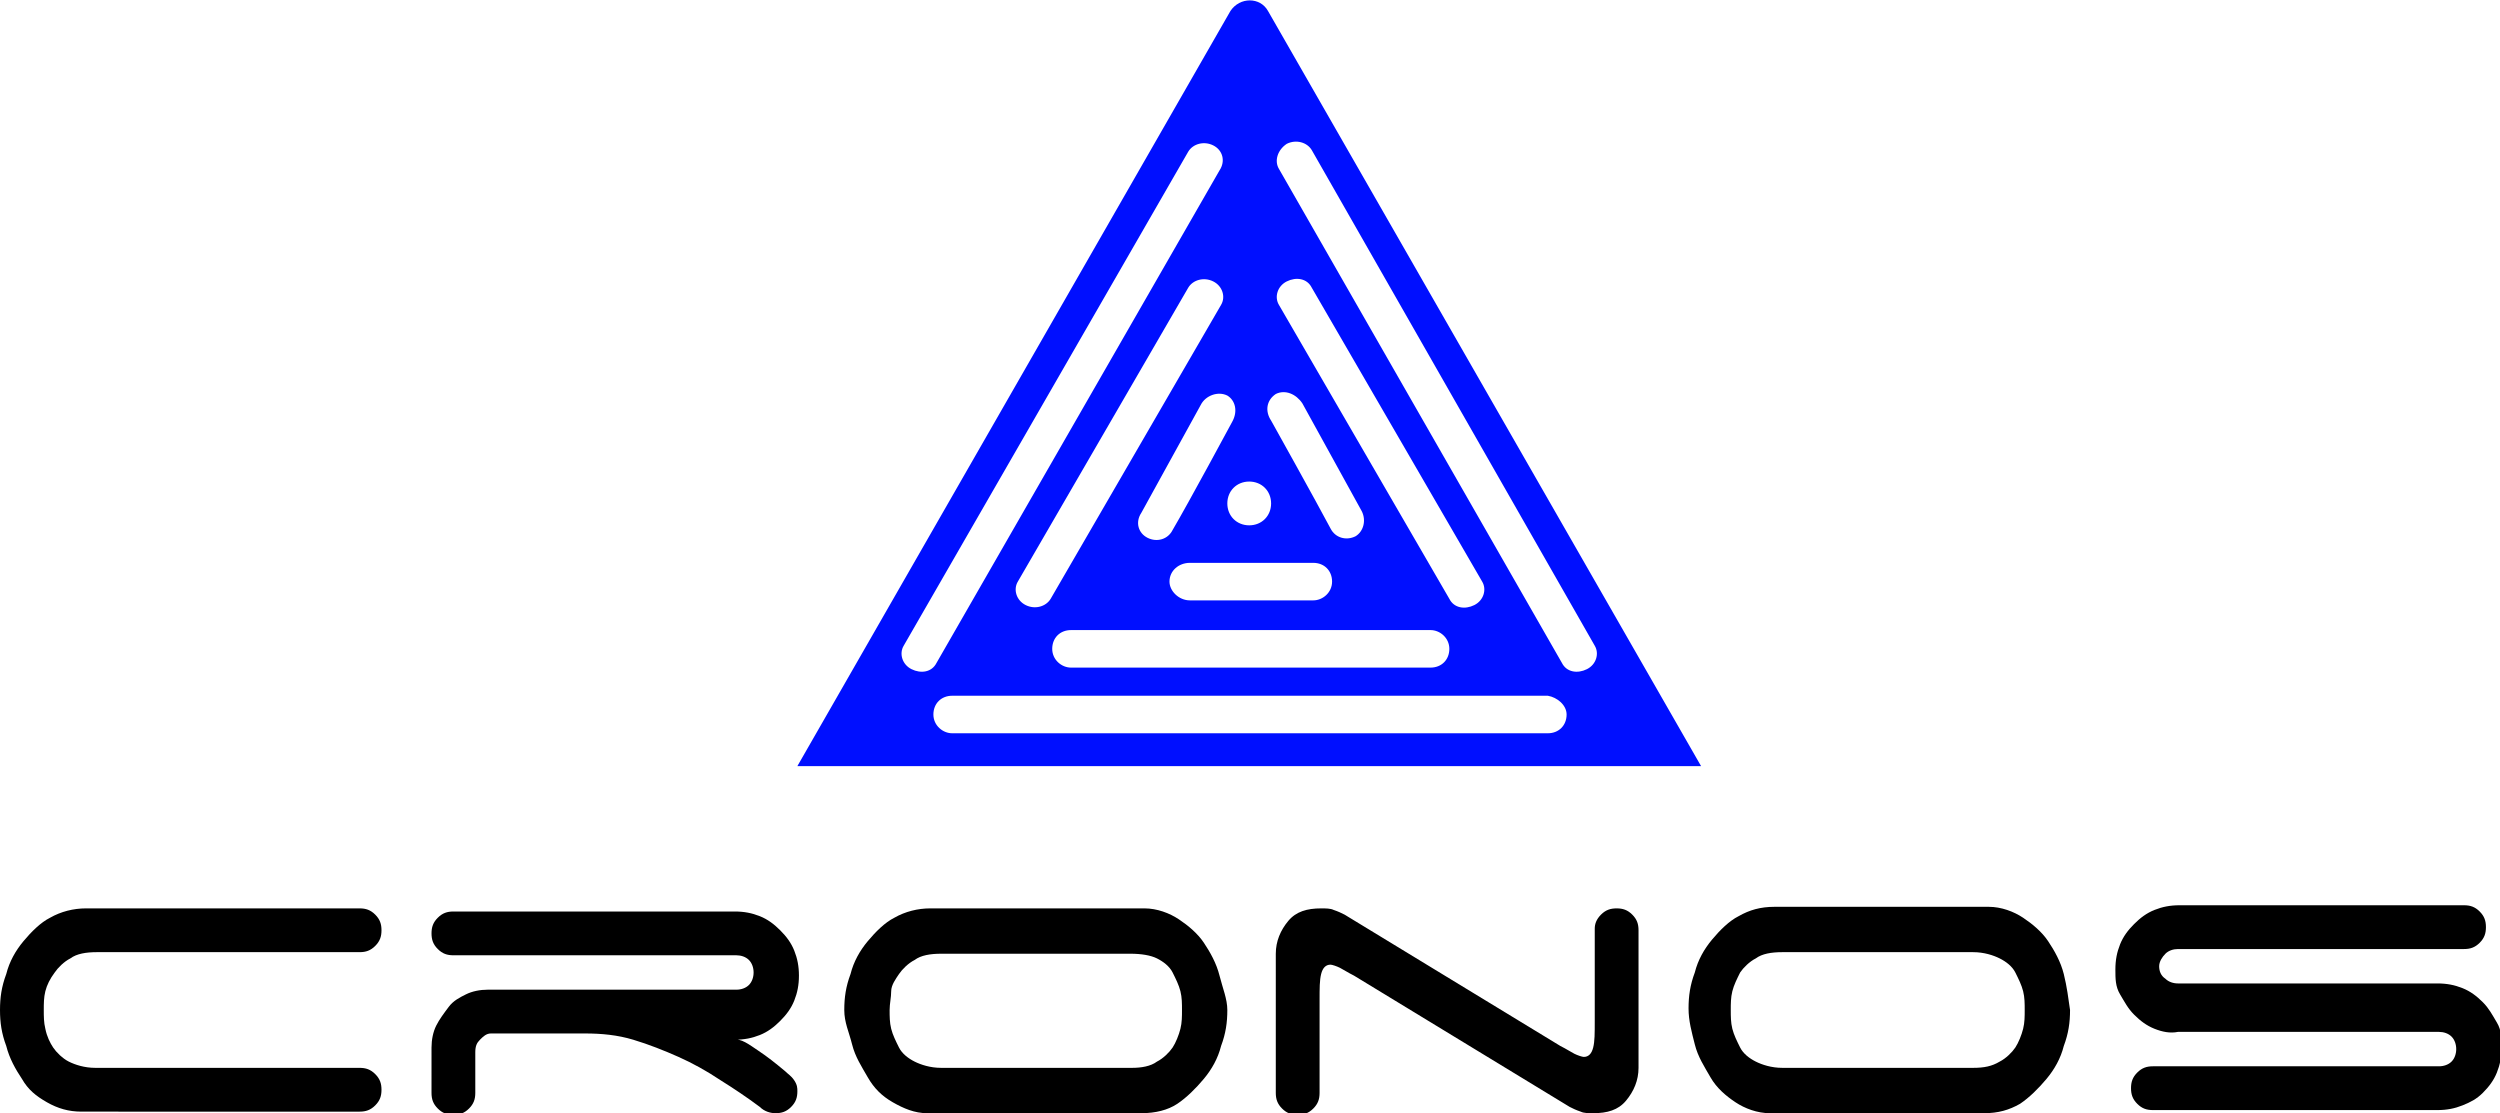 <svg xmlns="http://www.w3.org/2000/svg" xmlns:xlink="http://www.w3.org/1999/xlink" id="Capa_2_00000057130456126613298460000000905961939277973181_" x="0px" y="0px" viewBox="0 0 159.9 71.2" style="enable-background:new 0 0 159.9 71.2;" xml:space="preserve"><style type="text/css">	.st0{fill:#000FFF;}</style><g id="Capa_1-2">	<g>		<path class="st0" d="M81.1,0.7c-0.5-0.9-1.8-0.9-2.4,0L51,49h57.8L81.1,0.7z M81.6,25.2c0.6-0.3,1.3,0,1.7,0.6l3.8,6.9   c0.3,0.6,0.1,1.3-0.4,1.6c-0.6,0.3-1.3,0.1-1.6-0.5c-0.9-1.7-3.8-6.9-3.8-6.9C80.9,26.3,81,25.6,81.6,25.2 M91.5,40.3   c0.6,0,1.2,0.5,1.2,1.2l0,0c0,0.7-0.5,1.2-1.2,1.2h-23c-0.6,0-1.2-0.5-1.2-1.2l0,0c0-0.7,0.5-1.2,1.2-1.2H91.5L91.5,40.3z    M74.8,37.2c0-0.7,0.6-1.2,1.3-1.2H84c0.7,0,1.2,0.5,1.2,1.2s-0.6,1.2-1.2,1.2h-7.9C75.4,38.4,74.8,37.8,74.8,37.2 M81.8,19.5   c-0.3-0.5-0.1-1.2,0.5-1.5l0,0l0,0c0.6-0.3,1.3-0.2,1.6,0.4l10.9,18.8c0.3,0.5,0.1,1.2-0.5,1.5l0,0l0,0c-0.6,0.3-1.3,0.2-1.6-0.4   C92.7,38.3,81.8,19.5,81.8,19.5z M81.3,32.2c0,0.8-0.6,1.4-1.4,1.4s-1.4-0.6-1.4-1.4c0-0.8,0.6-1.4,1.4-1.4S81.3,31.4,81.3,32.2    M78.8,27c0,0-2.8,5.2-3.8,6.9c-0.3,0.6-1,0.8-1.6,0.5s-0.8-1-0.4-1.6l3.8-6.9c0.3-0.6,1.1-0.9,1.7-0.6C79,25.6,79.2,26.3,78.8,27    M78.1,19.5L67.2,38.3c-0.3,0.5-1,0.7-1.6,0.4l0,0l0,0c-0.6-0.3-0.8-1-0.5-1.5L76,18.4c0.3-0.5,1-0.7,1.6-0.4l0,0l0,0   C78.2,18.3,78.4,19,78.1,19.5 M58.3,42.8L58.3,42.8L58.3,42.8c-0.6-0.3-0.8-1-0.5-1.5L76,9.7c0.3-0.5,1-0.7,1.6-0.4l0,0l0,0   c0.6,0.3,0.8,1,0.4,1.6L59.9,42.4C59.6,43,58.9,43.1,58.3,42.8 M100.2,45.7L100.2,45.7c0,0.7-0.5,1.2-1.2,1.2H60.9   c-0.6,0-1.2-0.5-1.2-1.2l0,0c0-0.7,0.5-1.2,1.2-1.2H99C99.6,44.6,100.2,45.1,100.2,45.7L100.2,45.7L100.2,45.7z M101.5,42.8   L101.5,42.8L101.5,42.8c-0.6,0.3-1.3,0.2-1.6-0.4L81.8,10.8c-0.3-0.5-0.1-1.2,0.5-1.6l0,0l0,0c0.6-0.3,1.3-0.1,1.6,0.4L102,41.3   C102.3,41.8,102.1,42.5,101.5,42.8"></path>		<path d="M0,64.6c0-0.8,0.1-1.5,0.4-2.3c0.2-0.8,0.6-1.5,1.1-2.1s1.1-1.2,1.7-1.5c0.7-0.4,1.5-0.6,2.3-0.6H23c0.4,0,0.7,0.1,1,0.4   s0.4,0.6,0.4,1s-0.1,0.7-0.4,1s-0.6,0.4-1,0.4H6.2c-0.7,0-1.3,0.1-1.7,0.4c-0.4,0.2-0.8,0.6-1,0.9C3.2,62.6,3,63,2.9,63.4   s-0.1,0.8-0.1,1.2s0,0.8,0.1,1.2C3,66.3,3.2,66.7,3.4,67s0.6,0.7,1,0.9s1,0.4,1.7,0.4H23c0.4,0,0.7,0.1,1,0.4s0.4,0.6,0.4,1   s-0.1,0.7-0.4,1s-0.6,0.4-1,0.4H5.2c-0.8,0-1.5-0.2-2.2-0.6S1.8,69.7,1.4,69c-0.4-0.6-0.8-1.3-1-2.1C0.1,66.1,0,65.4,0,64.6"></path>		<path d="M48.5,67.2c0.6,0.4,1.1,0.8,1.7,1.3c0.2,0.2,0.4,0.3,0.6,0.6s0.2,0.5,0.2,0.7c0,0.4-0.1,0.7-0.4,1s-0.6,0.4-1,0.4   c-0.3,0-0.7-0.1-1-0.4c-0.8-0.6-1.7-1.2-2.5-1.7c-0.9-0.6-1.8-1.1-2.7-1.5s-1.9-0.8-2.9-1.1s-2-0.4-3.1-0.4h-6   c-0.3,0-0.5,0.2-0.7,0.4s-0.3,0.4-0.3,0.8v2.6c0,0.4-0.1,0.7-0.4,1s-0.6,0.4-1,0.4s-0.7-0.1-1-0.4s-0.4-0.6-0.4-1V67   c0-0.5,0.1-1,0.3-1.4c0.2-0.4,0.5-0.8,0.8-1.2s0.7-0.6,1.1-0.8s0.9-0.3,1.4-0.3h15.9c0.3,0,0.6-0.1,0.8-0.3s0.3-0.5,0.3-0.8   s-0.1-0.6-0.3-0.8s-0.5-0.3-0.8-0.3H29c-0.4,0-0.7-0.1-1-0.4s-0.4-0.6-0.4-1s0.1-0.7,0.4-1s0.6-0.4,1-0.4h18   c0.6,0,1.1,0.1,1.6,0.3s0.9,0.5,1.3,0.9c0.4,0.4,0.7,0.8,0.9,1.3s0.3,1,0.3,1.6S51,63.5,50.8,64s-0.5,0.9-0.9,1.3   s-0.8,0.7-1.3,0.9s-1,0.3-1.6,0.3h-0.1C47.4,66.4,47.9,66.8,48.5,67.2"></path>		<path d="M74,67.9c0.4-0.2,0.8-0.6,1-0.9s0.4-0.8,0.5-1.2c0.1-0.4,0.1-0.8,0.1-1.2s0-0.8-0.1-1.2s-0.3-0.8-0.5-1.2s-0.6-0.7-1-0.9   S73,61,72.3,61H60.2c-0.7,0-1.3,0.1-1.7,0.4c-0.4,0.2-0.8,0.6-1,0.9S57,63,57,63.4s-0.1,0.8-0.1,1.2s0,0.8,0.1,1.2   s0.3,0.8,0.5,1.2s0.6,0.7,1,0.9s1,0.4,1.7,0.4h12.2C73,68.3,73.6,68.2,74,67.9 M78.5,64.6c0,0.8-0.1,1.5-0.4,2.3   c-0.2,0.8-0.6,1.5-1.1,2.1s-1.1,1.2-1.7,1.6s-1.4,0.6-2.3,0.6H59.3c-0.8,0-1.5-0.3-2.2-0.7s-1.2-0.9-1.6-1.6s-0.8-1.3-1-2.1   S54,65.4,54,64.6s0.1-1.5,0.4-2.3c0.2-0.8,0.6-1.5,1.1-2.1s1.1-1.2,1.7-1.5c0.7-0.4,1.5-0.6,2.3-0.6h13.7c0.8,0,1.6,0.3,2.2,0.7   s1.2,0.9,1.6,1.5s0.8,1.3,1,2.1S78.5,63.9,78.5,64.6"></path>		<path d="M102.4,58.5c0.3-0.3,0.6-0.4,1-0.4s0.7,0.1,1,0.4s0.4,0.6,0.4,1v8.8c0,0.8-0.3,1.5-0.8,2.1s-1.2,0.8-2.1,0.8   c-0.3,0-0.6,0-0.8-0.1c-0.3-0.1-0.5-0.2-0.7-0.3l-13.8-8.4c-0.4-0.2-0.7-0.4-0.9-0.5c-0.2-0.1-0.5-0.2-0.6-0.2   c-0.3,0-0.5,0.2-0.6,0.6s-0.1,0.9-0.1,1.7v5.9c0,0.4-0.1,0.7-0.4,1s-0.6,0.4-1,0.4s-0.7-0.1-1-0.4s-0.4-0.6-0.4-1V61   c0-0.8,0.3-1.5,0.8-2.1s1.2-0.8,2.1-0.8c0.3,0,0.6,0,0.8,0.1c0.3,0.1,0.5,0.2,0.7,0.3l13.8,8.4c0.4,0.2,0.7,0.4,0.9,0.5   s0.5,0.2,0.6,0.2c0.3,0,0.5-0.2,0.6-0.6s0.1-0.9,0.1-1.7v-5.9C102,59.1,102.1,58.8,102.4,58.5"></path>		<path d="M127.9,67.9c0.4-0.2,0.8-0.6,1-0.9s0.4-0.8,0.5-1.2s0.1-0.8,0.1-1.2s0-0.8-0.1-1.2s-0.3-0.8-0.5-1.2s-0.6-0.7-1-0.9   c-0.4-0.2-1-0.4-1.7-0.4H114c-0.7,0-1.3,0.1-1.7,0.4c-0.4,0.2-0.8,0.6-1,0.9c-0.2,0.4-0.4,0.8-0.5,1.2s-0.1,0.8-0.1,1.2   s0,0.8,0.1,1.2c0.1,0.4,0.3,0.8,0.5,1.2s0.6,0.7,1,0.9s1,0.4,1.7,0.4h12.2C126.9,68.3,127.4,68.2,127.9,67.9 M132.4,64.6   c0,0.8-0.1,1.5-0.4,2.3c-0.2,0.8-0.6,1.5-1.1,2.1s-1.1,1.2-1.7,1.6c-0.7,0.4-1.4,0.6-2.3,0.6h-13.7c-0.8,0-1.6-0.3-2.2-0.7   s-1.2-0.9-1.6-1.6s-0.8-1.3-1-2.1s-0.4-1.5-0.4-2.3s0.1-1.5,0.4-2.3c0.2-0.8,0.6-1.5,1.1-2.1s1.1-1.2,1.7-1.5   c0.7-0.4,1.4-0.6,2.3-0.6h13.7c0.8,0,1.6,0.3,2.2,0.7s1.2,0.9,1.6,1.5s0.8,1.3,1,2.1C132.2,63.1,132.3,63.9,132.4,64.6"></path>		<path d="M137.8,65.8c-0.5-0.2-0.9-0.5-1.3-0.9s-0.6-0.8-0.9-1.3s-0.3-1-0.3-1.6s0.1-1.1,0.3-1.6s0.5-0.9,0.9-1.3   c0.4-0.4,0.8-0.7,1.3-0.9s1-0.3,1.6-0.3h18.2c0.4,0,0.7,0.1,1,0.4s0.4,0.6,0.4,1s-0.1,0.7-0.4,1s-0.6,0.4-1,0.4h-18.3   c-0.3,0-0.6,0.1-0.8,0.3s-0.4,0.5-0.4,0.8s0.1,0.6,0.4,0.8c0.2,0.2,0.5,0.3,0.8,0.3h16.6c0.6,0,1.1,0.1,1.6,0.3s0.9,0.5,1.3,0.9   s0.6,0.8,0.9,1.3s0.3,1,0.3,1.6s-0.1,1.1-0.3,1.6s-0.5,0.9-0.9,1.3s-0.8,0.6-1.3,0.8s-1,0.3-1.6,0.3h-18.2c-0.4,0-0.7-0.1-1-0.4   s-0.4-0.6-0.4-1s0.1-0.7,0.4-1s0.6-0.4,1-0.4H156c0.3,0,0.6-0.1,0.8-0.3c0.2-0.2,0.3-0.5,0.3-0.8s-0.1-0.6-0.3-0.8   S156.3,66,156,66h-16.7C138.8,66.1,138.3,66,137.8,65.8"></path>	</g></g></svg>